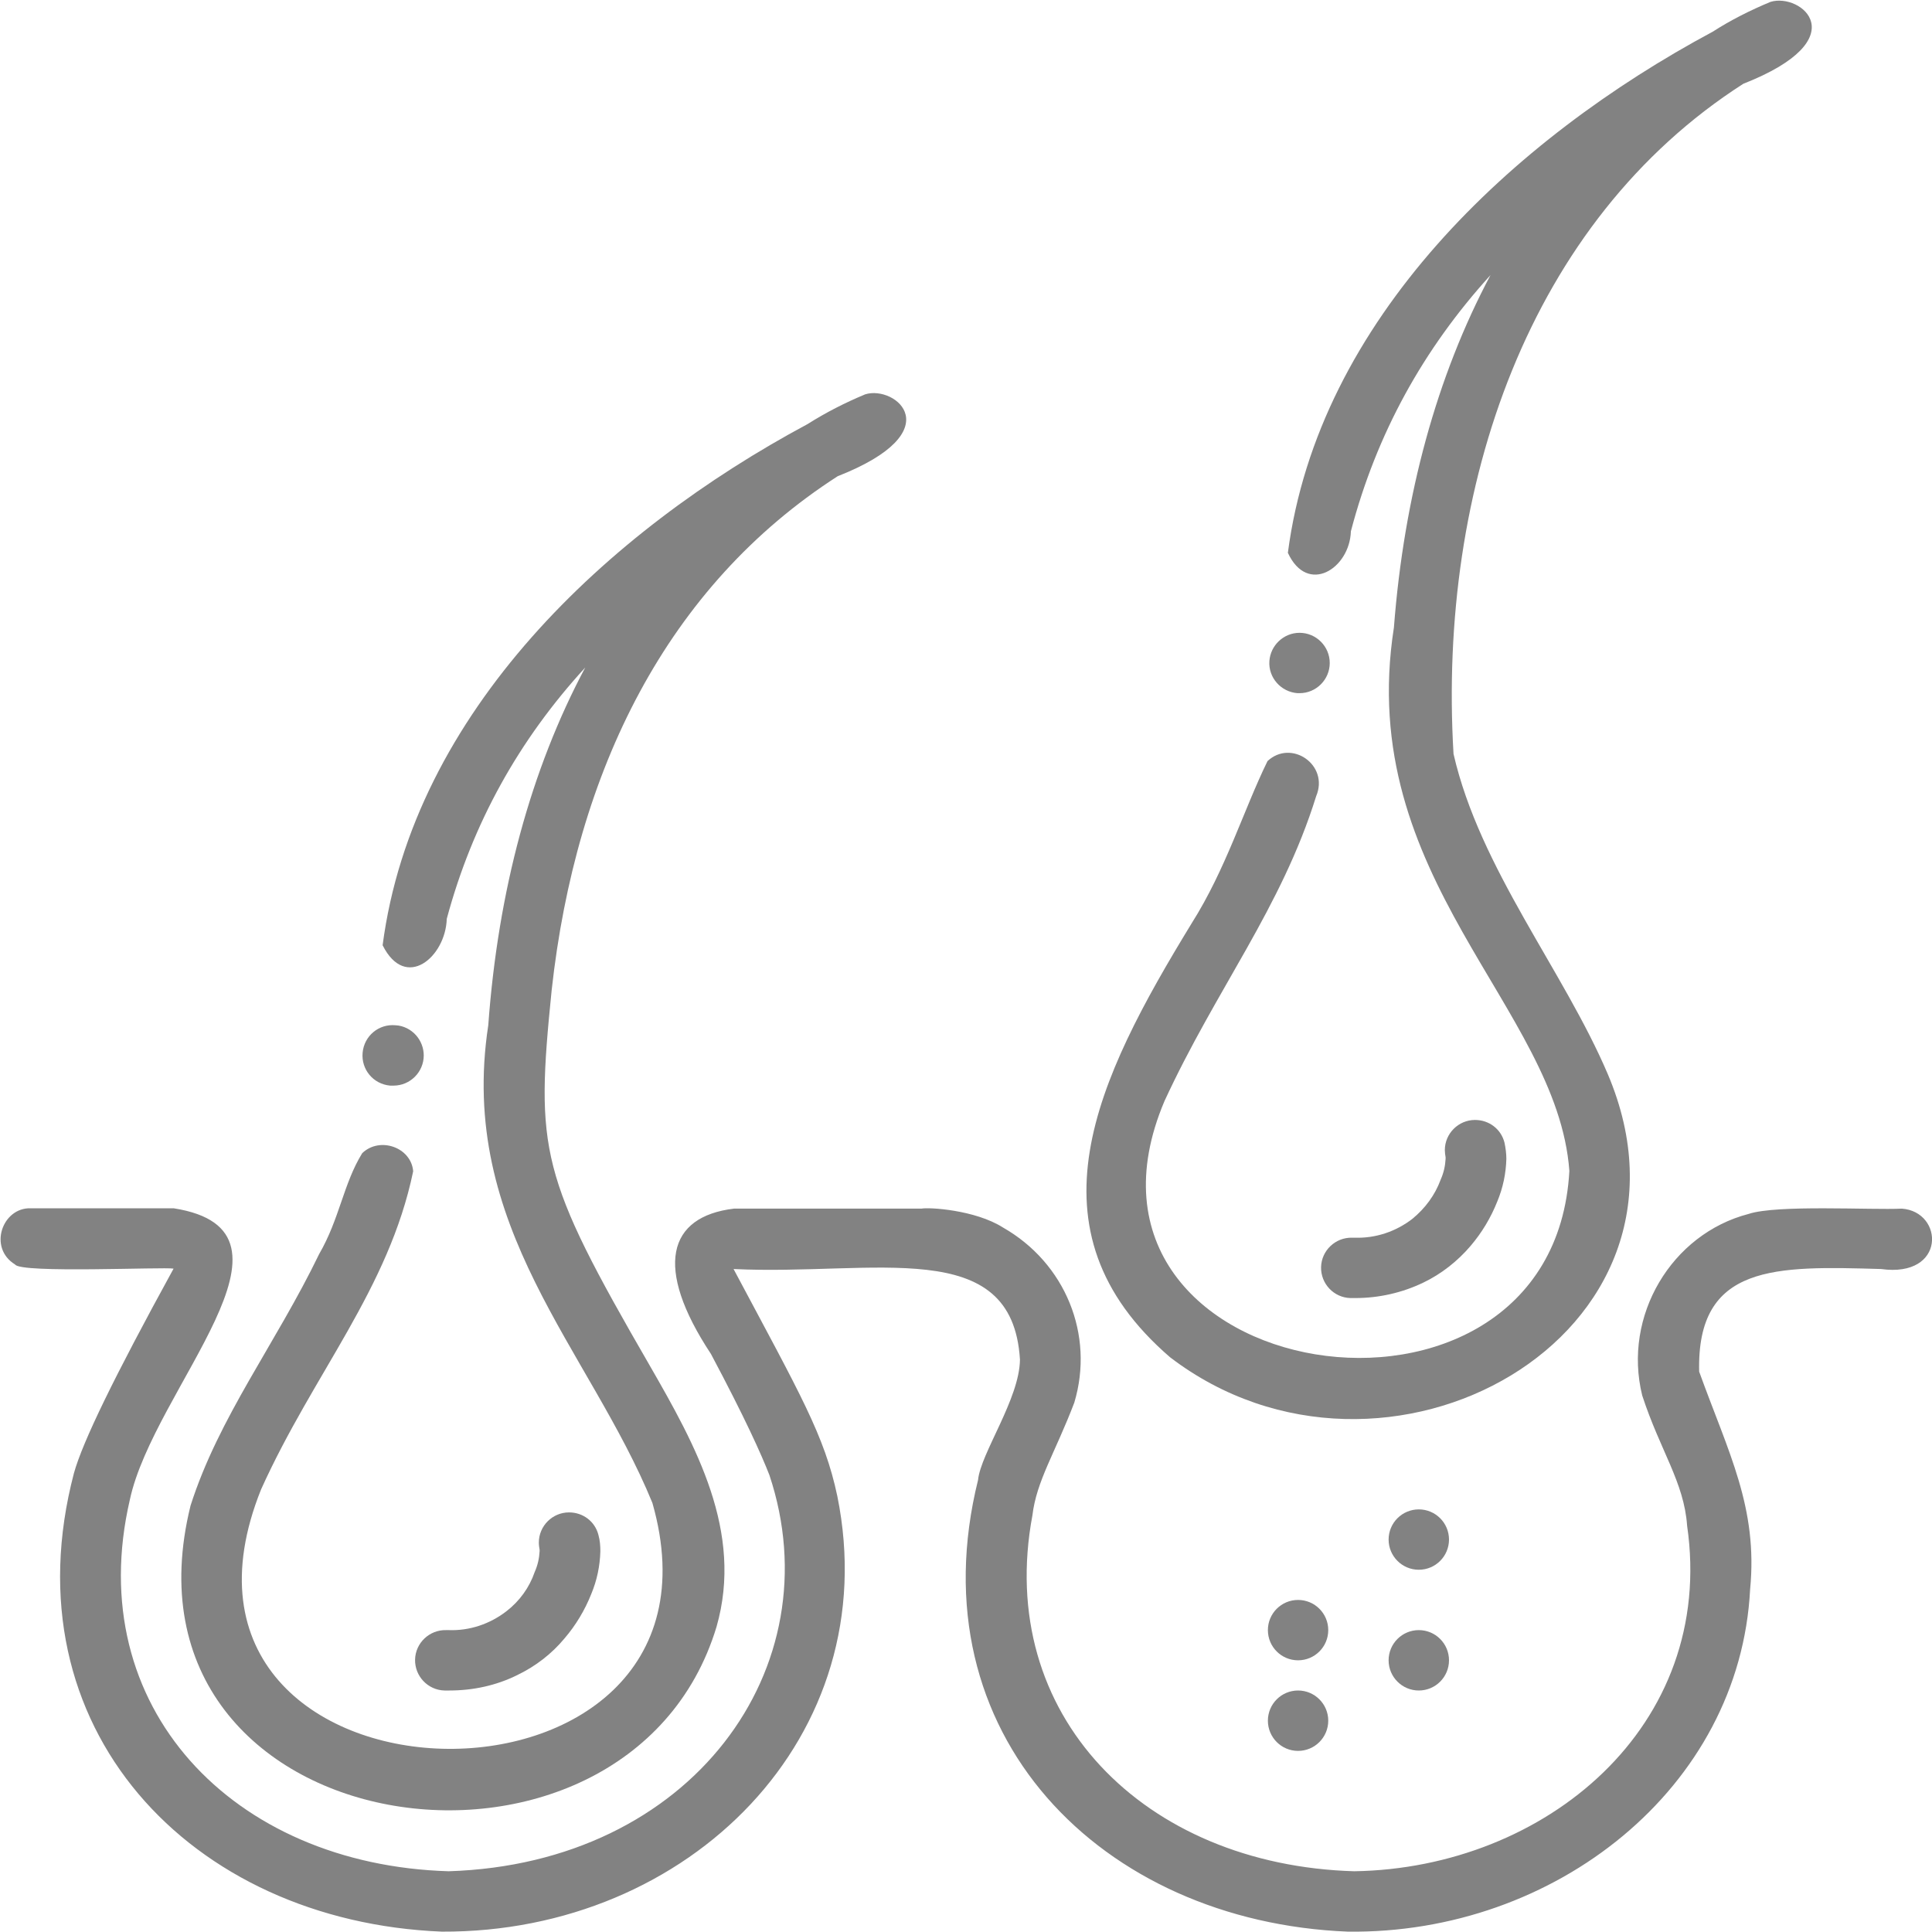 <svg width="70" height="70" viewBox="0 0 70 70" fill="none" xmlns="http://www.w3.org/2000/svg">
<g clip-path="url(#clip0)">
<path d="M14.191 39.334H14.259C14.861 39.334 15.353 38.842 15.353 38.24C15.353 37.98 15.258 37.721 15.08 37.516C14.888 37.297 14.615 37.16 14.328 37.147C13.726 37.092 13.193 37.529 13.138 38.145C13.084 38.746 13.521 39.279 14.136 39.334H14.191Z" fill="#828282"/>
<path d="M6.904 54.551C3.841 66.924 22.736 69.617 25.962 58.939C26.947 55.494 25.21 52.377 23.542 49.478C19.55 42.574 19.4 41.699 19.988 35.875C20.863 27.918 24.171 21.232 30.351 17.254C34.494 15.627 32.443 13.945 31.349 14.287C30.625 14.588 29.927 14.943 29.257 15.367C22.011 19.25 14.97 25.799 13.863 34.248C14.697 35.916 16.146 34.672 16.187 33.291C17.117 29.832 18.798 26.811 21.204 24.186C19.236 27.877 18.046 32.266 17.691 37.147C16.57 44.475 21.355 48.877 23.638 54.455C27.125 66.678 4.566 66.144 9.46 53.963C11.361 49.752 14.082 46.717 14.97 42.438C14.902 41.576 13.767 41.166 13.124 41.781C12.441 42.889 12.304 44.16 11.566 45.432C9.994 48.685 7.929 51.338 6.904 54.551Z" fill="#828282"/>
<path d="M18.348 58.379C17.746 58.844 17.008 59.09 16.256 59.062C16.228 59.062 16.187 59.062 16.16 59.062C15.558 59.049 15.053 59.527 15.039 60.129C15.025 60.73 15.504 61.236 16.105 61.25H16.283C17.131 61.25 17.978 61.072 18.744 60.69C19.4 60.375 19.988 59.924 20.453 59.363C20.863 58.885 21.191 58.338 21.424 57.75C21.629 57.258 21.738 56.738 21.752 56.205C21.752 56.014 21.738 55.809 21.683 55.617C21.56 55.125 21.123 54.797 20.617 54.797C20.015 54.797 19.523 55.289 19.523 55.891C19.523 55.986 19.537 56.068 19.551 56.15V56.205C19.537 56.465 19.482 56.711 19.373 56.957C19.181 57.518 18.826 58.01 18.348 58.379Z" fill="#828282"/>
<path d="M47.017 25.115H47.086C47.687 25.115 48.179 24.623 48.179 24.021C48.179 23.42 47.687 22.928 47.086 22.928C46.511 22.928 46.033 23.379 45.992 23.953C45.951 24.555 46.416 25.074 47.017 25.115Z" fill="#828282"/>
<path d="M42.396 49.178C50.162 55.111 62.275 48.412 58.256 38.924C56.656 35.164 53.621 31.486 52.664 27.316C52.09 17.65 55.398 8.012 63.164 3.035C67.306 1.408 65.256 -0.273 64.148 0.068C63.424 0.369 62.713 0.725 62.056 1.148C54.81 5.031 47.769 11.58 46.662 20.029C47.373 21.574 48.904 20.604 48.945 19.25C49.875 15.709 51.57 12.646 54.004 9.967C52.062 13.617 50.873 17.938 50.504 22.736C49.082 31.828 56.424 36.49 56.861 42.424C56.273 53.17 37.803 50.244 42.191 39.895C44.064 35.834 46.429 32.895 47.687 28.848C48.166 27.713 46.785 26.77 45.924 27.576C45.049 29.367 44.42 31.486 43.175 33.455C39.717 39.115 37.05 44.57 42.396 49.178Z" fill="#828282"/>
<path d="M51.174 44.16C50.572 44.625 49.834 44.871 49.082 44.844C49.054 44.844 49.014 44.844 48.986 44.844C48.385 44.83 47.879 45.309 47.865 45.91C47.851 46.512 48.33 47.018 48.931 47.031H49.109C49.957 47.031 50.804 46.84 51.57 46.471C52.226 46.156 52.814 45.691 53.279 45.145C53.689 44.666 54.017 44.119 54.25 43.531C54.455 43.039 54.564 42.52 54.578 41.986C54.578 41.795 54.551 41.59 54.51 41.398C54.386 40.906 53.949 40.578 53.443 40.578C52.842 40.578 52.349 41.07 52.349 41.672C52.349 41.754 52.363 41.85 52.377 41.932V41.986C52.363 42.246 52.308 42.492 52.199 42.738C51.994 43.299 51.639 43.777 51.174 44.16Z" fill="#828282"/>
<path d="M68.906 43.791C67.812 43.846 64.381 43.641 63.355 43.983C60.566 44.707 58.789 47.674 59.5 50.559C60.156 52.569 61.017 53.703 61.127 55.276C62.179 62.549 55.986 67.69 49.068 67.799C41.453 67.58 36.053 62.139 37.406 54.906C37.556 53.649 38.226 52.651 38.924 50.819C39.662 48.358 38.595 45.76 36.34 44.475C35.328 43.832 33.646 43.736 33.386 43.791C32.074 43.791 26.715 43.791 26.591 43.791C24.199 44.078 23.679 45.91 25.758 49.055C27.002 51.393 27.576 52.678 27.877 53.444C30.201 60.416 25.06 67.525 16.256 67.799C8.422 67.567 2.967 61.838 4.703 54.346C5.564 50.299 11.539 44.598 6.289 43.778C6.015 43.778 1.244 43.778 1.107 43.778C0.082 43.75 -0.438 45.213 0.547 45.815C0.738 46.143 5.961 45.897 6.289 45.965C4.129 49.903 2.994 52.24 2.679 53.375C0.259 62.59 6.89 69.617 16.009 69.987C24.978 70.028 32.101 62.891 30.338 54.209C29.873 52.008 29.011 50.545 26.578 45.979C31.691 46.225 36.681 44.721 36.955 49.26C36.941 50.682 35.533 52.651 35.437 53.621C33.154 62.836 39.908 69.631 48.836 69.987C56.342 70.082 63.041 64.778 63.41 57.586C63.697 54.619 62.631 52.651 61.564 49.697C61.468 45.787 64.34 45.869 68.154 45.979C70.519 46.307 70.437 43.901 68.906 43.791Z" fill="#828282"/>
<path d="M51.406 56.875C52.01 56.875 52.5 56.385 52.5 55.781C52.5 55.177 52.01 54.688 51.406 54.688C50.802 54.688 50.312 55.177 50.312 55.781C50.312 56.385 50.802 56.875 51.406 56.875Z" fill="#828282"/>
<path d="M51.406 61.25C52.01 61.25 52.5 60.76 52.5 60.156C52.5 59.552 52.01 59.062 51.406 59.062C50.802 59.062 50.312 59.552 50.312 60.156C50.312 60.76 50.802 61.25 51.406 61.25Z" fill="#828282"/>
<path d="M47.031 63.438C47.635 63.438 48.125 62.948 48.125 62.344C48.125 61.74 47.635 61.25 47.031 61.25C46.427 61.25 45.938 61.74 45.938 62.344C45.938 62.948 46.427 63.438 47.031 63.438Z" fill="#828282"/>
<path d="M47.031 60.156C47.635 60.156 48.125 59.667 48.125 59.062C48.125 58.458 47.635 57.969 47.031 57.969C46.427 57.969 45.938 58.458 45.938 59.062C45.938 59.667 46.427 60.156 47.031 60.156Z" fill="#828282"/>
</g>
<defs>
<clipPath id="clip0">
<rect width="70" height="70" fill="white"/>
</clipPath>
</defs>
</svg>
